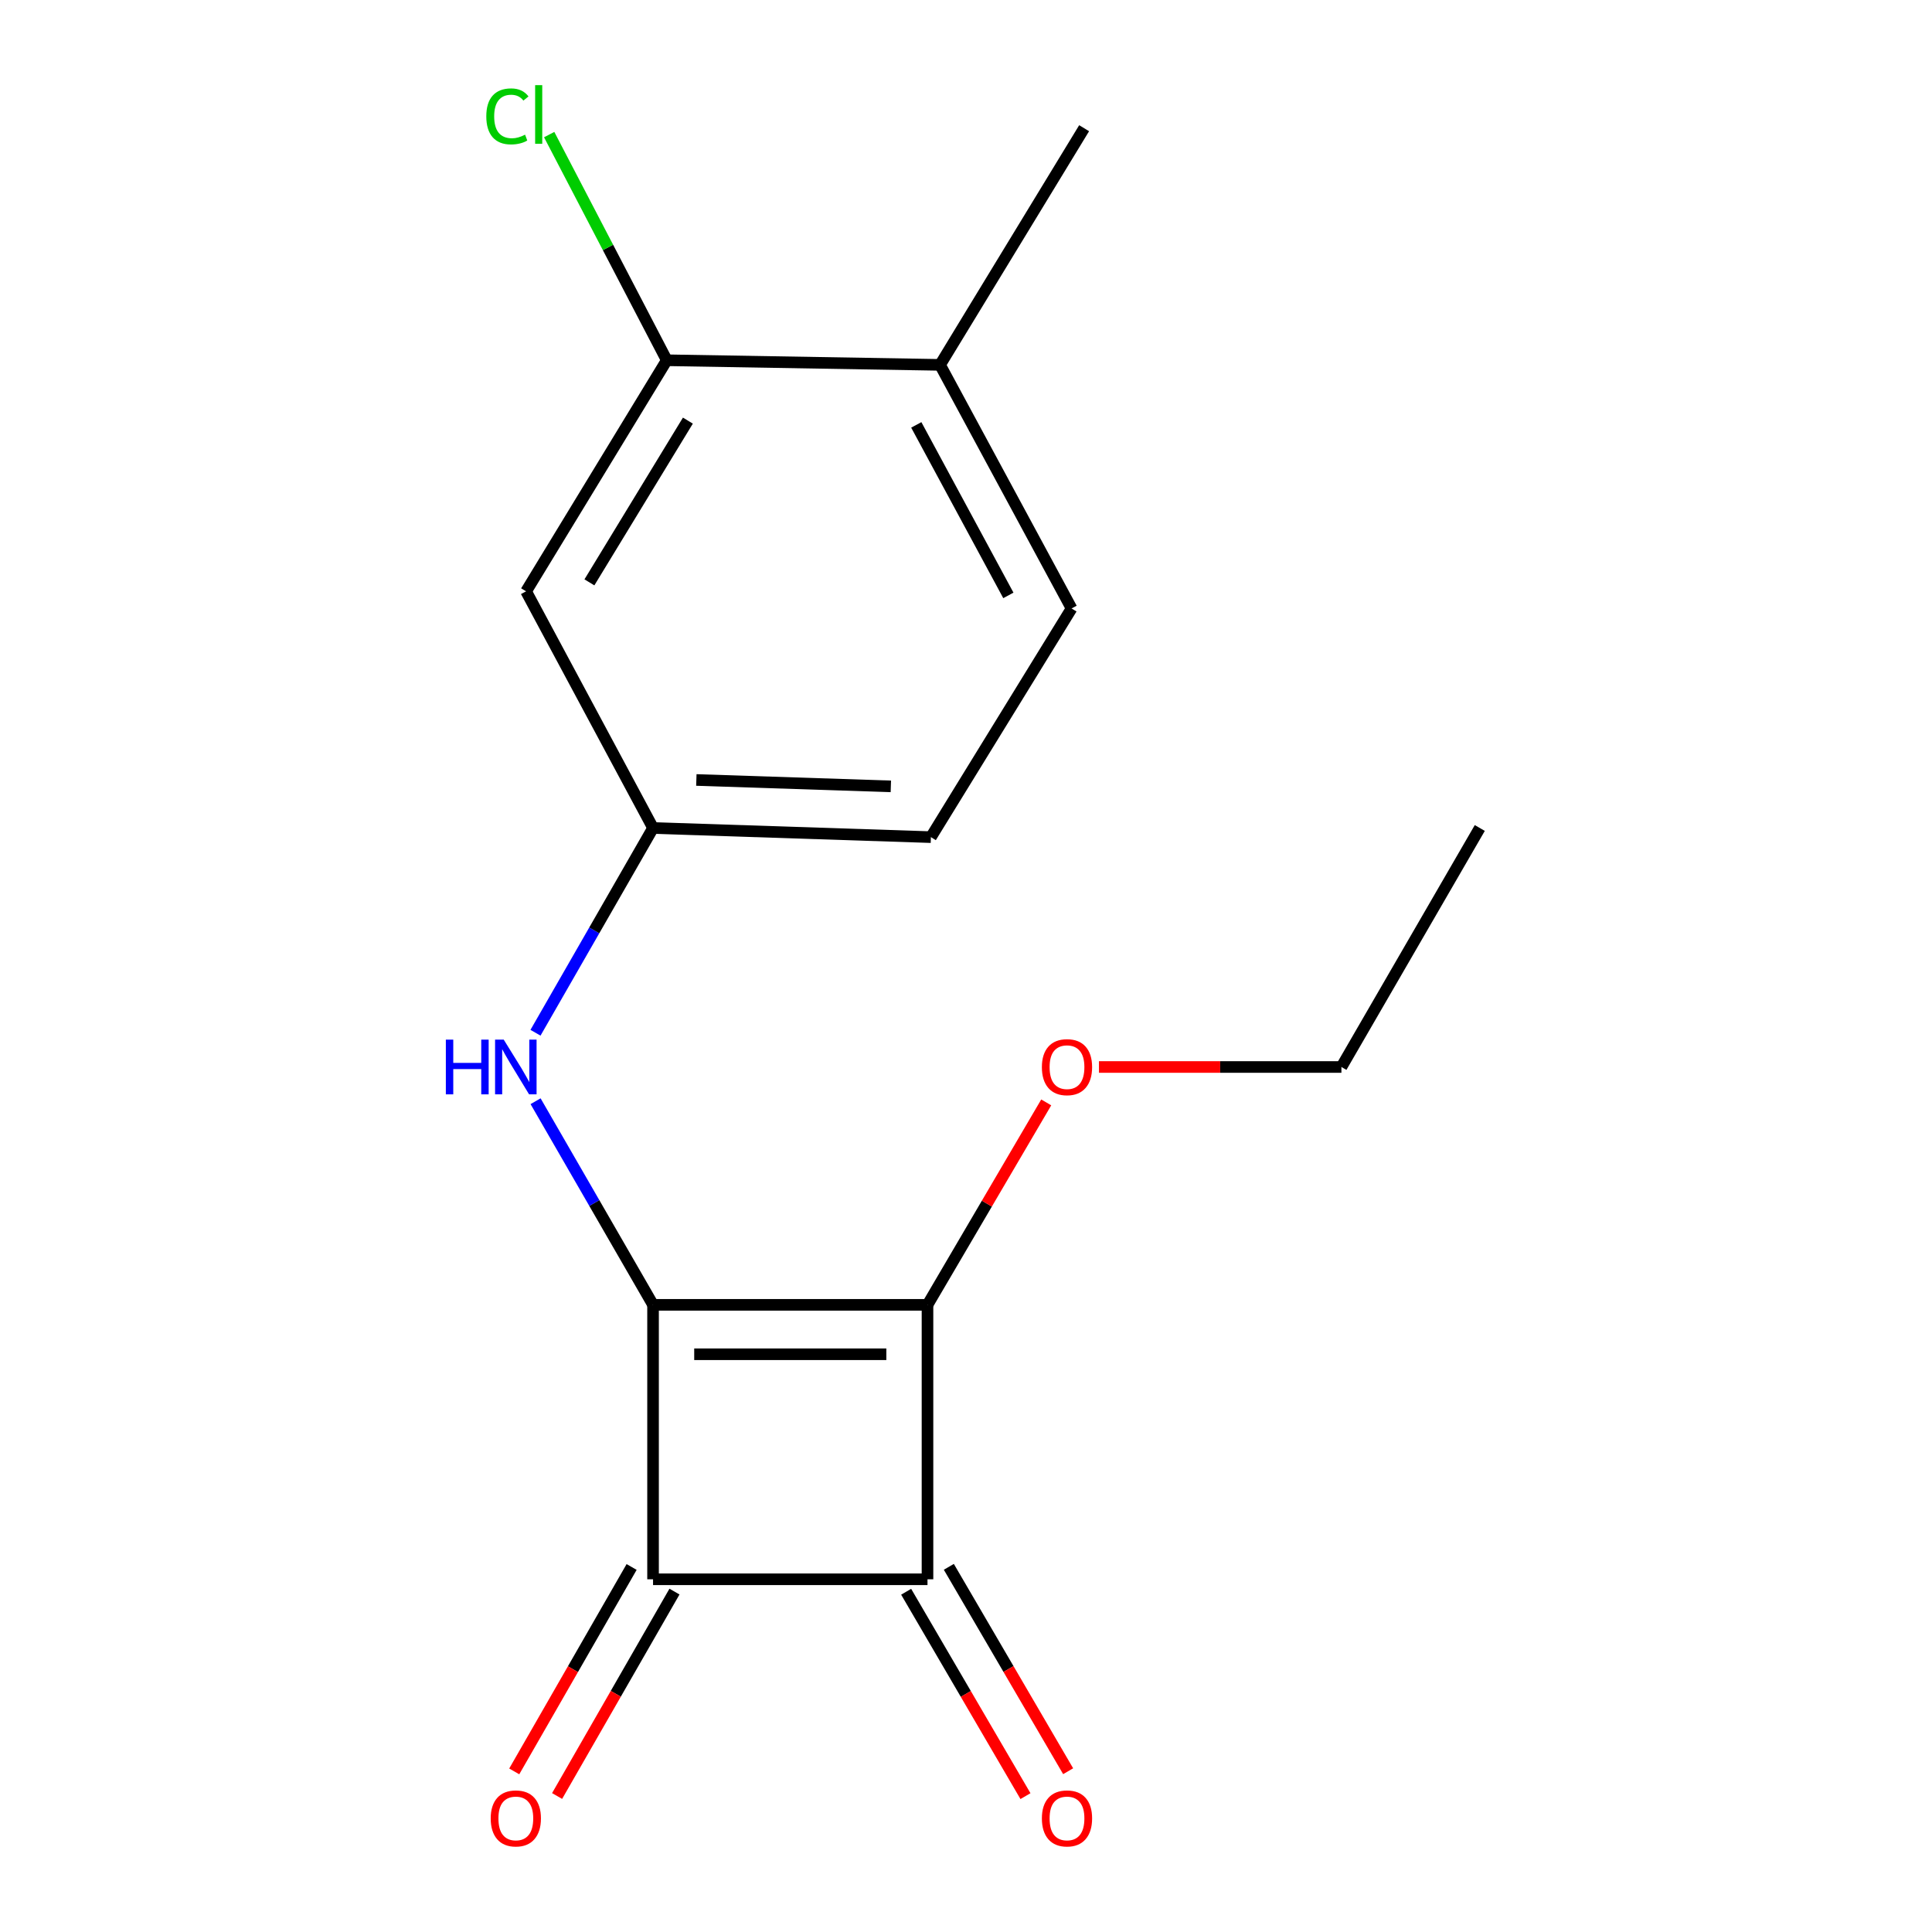<?xml version='1.0' encoding='iso-8859-1'?>
<svg version='1.1' baseProfile='full'
              xmlns='http://www.w3.org/2000/svg'
                      xmlns:rdkit='http://www.rdkit.org/xml'
                      xmlns:xlink='http://www.w3.org/1999/xlink'
                  xml:space='preserve'
width='1000px' height='1000px' viewBox='0 0 1000 1000'>
<!-- END OF HEADER -->
<rect style='opacity:1.0;fill:#FFFFFF;stroke:none' width='1000' height='1000' x='0' y='0'> </rect>
<path class='bond-0' d='M 338.017,675.383 L 480.069,675.383' style='fill:none;fill-rule:evenodd;stroke:#000000;stroke-width:6px;stroke-linecap:butt;stroke-linejoin:miter;stroke-opacity:1' />
<path class='bond-0' d='M 359.324,700.963 L 458.761,700.963' style='fill:none;fill-rule:evenodd;stroke:#000000;stroke-width:6px;stroke-linecap:butt;stroke-linejoin:miter;stroke-opacity:1' />
<path class='bond-1' d='M 338.017,675.383 L 338.017,817.436' style='fill:none;fill-rule:evenodd;stroke:#000000;stroke-width:6px;stroke-linecap:butt;stroke-linejoin:miter;stroke-opacity:1' />
<path class='bond-3' d='M 338.017,675.383 L 307.613,622.685' style='fill:none;fill-rule:evenodd;stroke:#000000;stroke-width:6px;stroke-linecap:butt;stroke-linejoin:miter;stroke-opacity:1' />
<path class='bond-3' d='M 307.613,622.685 L 277.21,569.987' style='fill:none;fill-rule:evenodd;stroke:#0000FF;stroke-width:6px;stroke-linecap:butt;stroke-linejoin:miter;stroke-opacity:1' />
<path class='bond-10' d='M 480.069,675.383 L 510.797,622.993' style='fill:none;fill-rule:evenodd;stroke:#000000;stroke-width:6px;stroke-linecap:butt;stroke-linejoin:miter;stroke-opacity:1' />
<path class='bond-10' d='M 510.797,622.993 L 541.525,570.602' style='fill:none;fill-rule:evenodd;stroke:#FF0000;stroke-width:6px;stroke-linecap:butt;stroke-linejoin:miter;stroke-opacity:1' />
<path class='bond-17' d='M 480.069,675.383 L 480.069,817.436' style='fill:none;fill-rule:evenodd;stroke:#000000;stroke-width:6px;stroke-linecap:butt;stroke-linejoin:miter;stroke-opacity:1' />
<path class='bond-2' d='M 338.017,817.436 L 480.069,817.436' style='fill:none;fill-rule:evenodd;stroke:#000000;stroke-width:6px;stroke-linecap:butt;stroke-linejoin:miter;stroke-opacity:1' />
<path class='bond-6' d='M 326.925,811.067 L 296.547,863.97' style='fill:none;fill-rule:evenodd;stroke:#000000;stroke-width:6px;stroke-linecap:butt;stroke-linejoin:miter;stroke-opacity:1' />
<path class='bond-6' d='M 296.547,863.97 L 266.169,916.873' style='fill:none;fill-rule:evenodd;stroke:#FF0000;stroke-width:6px;stroke-linecap:butt;stroke-linejoin:miter;stroke-opacity:1' />
<path class='bond-6' d='M 349.108,823.805 L 318.73,876.708' style='fill:none;fill-rule:evenodd;stroke:#000000;stroke-width:6px;stroke-linecap:butt;stroke-linejoin:miter;stroke-opacity:1' />
<path class='bond-6' d='M 318.73,876.708 L 288.352,929.611' style='fill:none;fill-rule:evenodd;stroke:#FF0000;stroke-width:6px;stroke-linecap:butt;stroke-linejoin:miter;stroke-opacity:1' />
<path class='bond-7' d='M 469.023,823.884 L 499.902,876.779' style='fill:none;fill-rule:evenodd;stroke:#000000;stroke-width:6px;stroke-linecap:butt;stroke-linejoin:miter;stroke-opacity:1' />
<path class='bond-7' d='M 499.902,876.779 L 530.78,929.675' style='fill:none;fill-rule:evenodd;stroke:#FF0000;stroke-width:6px;stroke-linecap:butt;stroke-linejoin:miter;stroke-opacity:1' />
<path class='bond-7' d='M 491.115,810.988 L 521.993,863.883' style='fill:none;fill-rule:evenodd;stroke:#000000;stroke-width:6px;stroke-linecap:butt;stroke-linejoin:miter;stroke-opacity:1' />
<path class='bond-7' d='M 521.993,863.883 L 552.871,916.779' style='fill:none;fill-rule:evenodd;stroke:#FF0000;stroke-width:6px;stroke-linecap:butt;stroke-linejoin:miter;stroke-opacity:1' />
<path class='bond-8' d='M 277.168,534.548 L 307.592,481.558' style='fill:none;fill-rule:evenodd;stroke:#0000FF;stroke-width:6px;stroke-linecap:butt;stroke-linejoin:miter;stroke-opacity:1' />
<path class='bond-8' d='M 307.592,481.558 L 338.017,428.568' style='fill:none;fill-rule:evenodd;stroke:#000000;stroke-width:6px;stroke-linecap:butt;stroke-linejoin:miter;stroke-opacity:1' />
<path class='bond-4' d='M 345.122,186.47 L 272.305,306.07' style='fill:none;fill-rule:evenodd;stroke:#000000;stroke-width:6px;stroke-linecap:butt;stroke-linejoin:miter;stroke-opacity:1' />
<path class='bond-4' d='M 356.048,217.713 L 305.076,301.432' style='fill:none;fill-rule:evenodd;stroke:#000000;stroke-width:6px;stroke-linecap:butt;stroke-linejoin:miter;stroke-opacity:1' />
<path class='bond-12' d='M 345.122,186.47 L 314.688,128.069' style='fill:none;fill-rule:evenodd;stroke:#000000;stroke-width:6px;stroke-linecap:butt;stroke-linejoin:miter;stroke-opacity:1' />
<path class='bond-12' d='M 314.688,128.069 L 284.254,69.667' style='fill:none;fill-rule:evenodd;stroke:#00CC00;stroke-width:6px;stroke-linecap:butt;stroke-linejoin:miter;stroke-opacity:1' />
<path class='bond-18' d='M 345.122,186.47 L 486.563,188.858' style='fill:none;fill-rule:evenodd;stroke:#000000;stroke-width:6px;stroke-linecap:butt;stroke-linejoin:miter;stroke-opacity:1' />
<path class='bond-5' d='M 272.305,306.07 L 338.017,428.568' style='fill:none;fill-rule:evenodd;stroke:#000000;stroke-width:6px;stroke-linecap:butt;stroke-linejoin:miter;stroke-opacity:1' />
<path class='bond-13' d='M 338.017,428.568 L 481.831,433.3' style='fill:none;fill-rule:evenodd;stroke:#000000;stroke-width:6px;stroke-linecap:butt;stroke-linejoin:miter;stroke-opacity:1' />
<path class='bond-13' d='M 360.43,403.712 L 461.1,407.024' style='fill:none;fill-rule:evenodd;stroke:#000000;stroke-width:6px;stroke-linecap:butt;stroke-linejoin:miter;stroke-opacity:1' />
<path class='bond-9' d='M 486.563,188.858 L 554.648,314.937' style='fill:none;fill-rule:evenodd;stroke:#000000;stroke-width:6px;stroke-linecap:butt;stroke-linejoin:miter;stroke-opacity:1' />
<path class='bond-9' d='M 474.269,219.924 L 521.928,308.18' style='fill:none;fill-rule:evenodd;stroke:#000000;stroke-width:6px;stroke-linecap:butt;stroke-linejoin:miter;stroke-opacity:1' />
<path class='bond-14' d='M 486.563,188.858 L 561.142,66.36' style='fill:none;fill-rule:evenodd;stroke:#000000;stroke-width:6px;stroke-linecap:butt;stroke-linejoin:miter;stroke-opacity:1' />
<path class='bond-15' d='M 568.826,552.274 L 631.569,552.274' style='fill:none;fill-rule:evenodd;stroke:#FF0000;stroke-width:6px;stroke-linecap:butt;stroke-linejoin:miter;stroke-opacity:1' />
<path class='bond-15' d='M 631.569,552.274 L 694.313,552.274' style='fill:none;fill-rule:evenodd;stroke:#000000;stroke-width:6px;stroke-linecap:butt;stroke-linejoin:miter;stroke-opacity:1' />
<path class='bond-11' d='M 554.648,314.937 L 481.831,433.3' style='fill:none;fill-rule:evenodd;stroke:#000000;stroke-width:6px;stroke-linecap:butt;stroke-linejoin:miter;stroke-opacity:1' />
<path class='bond-16' d='M 694.313,552.274 L 765.936,428.568' style='fill:none;fill-rule:evenodd;stroke:#000000;stroke-width:6px;stroke-linecap:butt;stroke-linejoin:miter;stroke-opacity:1' />
<path  class='atom-4' d='M 230.77 538.114
L 234.61 538.114
L 234.61 550.154
L 249.09 550.154
L 249.09 538.114
L 252.93 538.114
L 252.93 566.434
L 249.09 566.434
L 249.09 553.354
L 234.61 553.354
L 234.61 566.434
L 230.77 566.434
L 230.77 538.114
' fill='#0000FF'/>
<path  class='atom-4' d='M 260.73 538.114
L 270.01 553.114
Q 270.93 554.594, 272.41 557.274
Q 273.89 559.954, 273.97 560.114
L 273.97 538.114
L 277.73 538.114
L 277.73 566.434
L 273.85 566.434
L 263.89 550.034
Q 262.73 548.114, 261.49 545.914
Q 260.29 543.714, 259.93 543.034
L 259.93 566.434
L 256.25 566.434
L 256.25 538.114
L 260.73 538.114
' fill='#0000FF'/>
<path  class='atom-7' d='M 253.99 941.208
Q 253.99 934.408, 257.35 930.608
Q 260.71 926.808, 266.99 926.808
Q 273.27 926.808, 276.63 930.608
Q 279.99 934.408, 279.99 941.208
Q 279.99 948.088, 276.59 952.008
Q 273.19 955.888, 266.99 955.888
Q 260.75 955.888, 257.35 952.008
Q 253.99 948.128, 253.99 941.208
M 266.99 952.688
Q 271.31 952.688, 273.63 949.808
Q 275.99 946.888, 275.99 941.208
Q 275.99 935.648, 273.63 932.848
Q 271.31 930.008, 266.99 930.008
Q 262.67 930.008, 260.31 932.808
Q 257.99 935.608, 257.99 941.208
Q 257.99 946.928, 260.31 949.808
Q 262.67 952.688, 266.99 952.688
' fill='#FF0000'/>
<path  class='atom-8' d='M 539.275 941.208
Q 539.275 934.408, 542.635 930.608
Q 545.995 926.808, 552.275 926.808
Q 558.555 926.808, 561.915 930.608
Q 565.275 934.408, 565.275 941.208
Q 565.275 948.088, 561.875 952.008
Q 558.475 955.888, 552.275 955.888
Q 546.035 955.888, 542.635 952.008
Q 539.275 948.128, 539.275 941.208
M 552.275 952.688
Q 556.595 952.688, 558.915 949.808
Q 561.275 946.888, 561.275 941.208
Q 561.275 935.648, 558.915 932.848
Q 556.595 930.008, 552.275 930.008
Q 547.955 930.008, 545.595 932.808
Q 543.275 935.608, 543.275 941.208
Q 543.275 946.928, 545.595 949.808
Q 547.955 952.688, 552.275 952.688
' fill='#FF0000'/>
<path  class='atom-11' d='M 539.275 552.354
Q 539.275 545.554, 542.635 541.754
Q 545.995 537.954, 552.275 537.954
Q 558.555 537.954, 561.915 541.754
Q 565.275 545.554, 565.275 552.354
Q 565.275 559.234, 561.875 563.154
Q 558.475 567.034, 552.275 567.034
Q 546.035 567.034, 542.635 563.154
Q 539.275 559.274, 539.275 552.354
M 552.275 563.834
Q 556.595 563.834, 558.915 560.954
Q 561.275 558.034, 561.275 552.354
Q 561.275 546.794, 558.915 543.994
Q 556.595 541.154, 552.275 541.154
Q 547.955 541.154, 545.595 543.954
Q 543.275 546.754, 543.275 552.354
Q 543.275 558.074, 545.595 560.954
Q 547.955 563.834, 552.275 563.834
' fill='#FF0000'/>
<path  class='atom-13' d='M 251.708 60.234
Q 251.708 53.194, 254.988 49.514
Q 258.308 45.794, 264.588 45.794
Q 270.428 45.794, 273.548 49.914
L 270.908 52.074
Q 268.628 49.074, 264.588 49.074
Q 260.308 49.074, 258.028 51.954
Q 255.788 54.794, 255.788 60.234
Q 255.788 65.834, 258.108 68.714
Q 260.468 71.594, 265.028 71.594
Q 268.148 71.594, 271.788 69.714
L 272.908 72.714
Q 271.428 73.674, 269.188 74.234
Q 266.948 74.794, 264.468 74.794
Q 258.308 74.794, 254.988 71.034
Q 251.708 67.274, 251.708 60.234
' fill='#00CC00'/>
<path  class='atom-13' d='M 276.988 44.074
L 280.668 44.074
L 280.668 74.434
L 276.988 74.434
L 276.988 44.074
' fill='#00CC00'/>
</svg>
